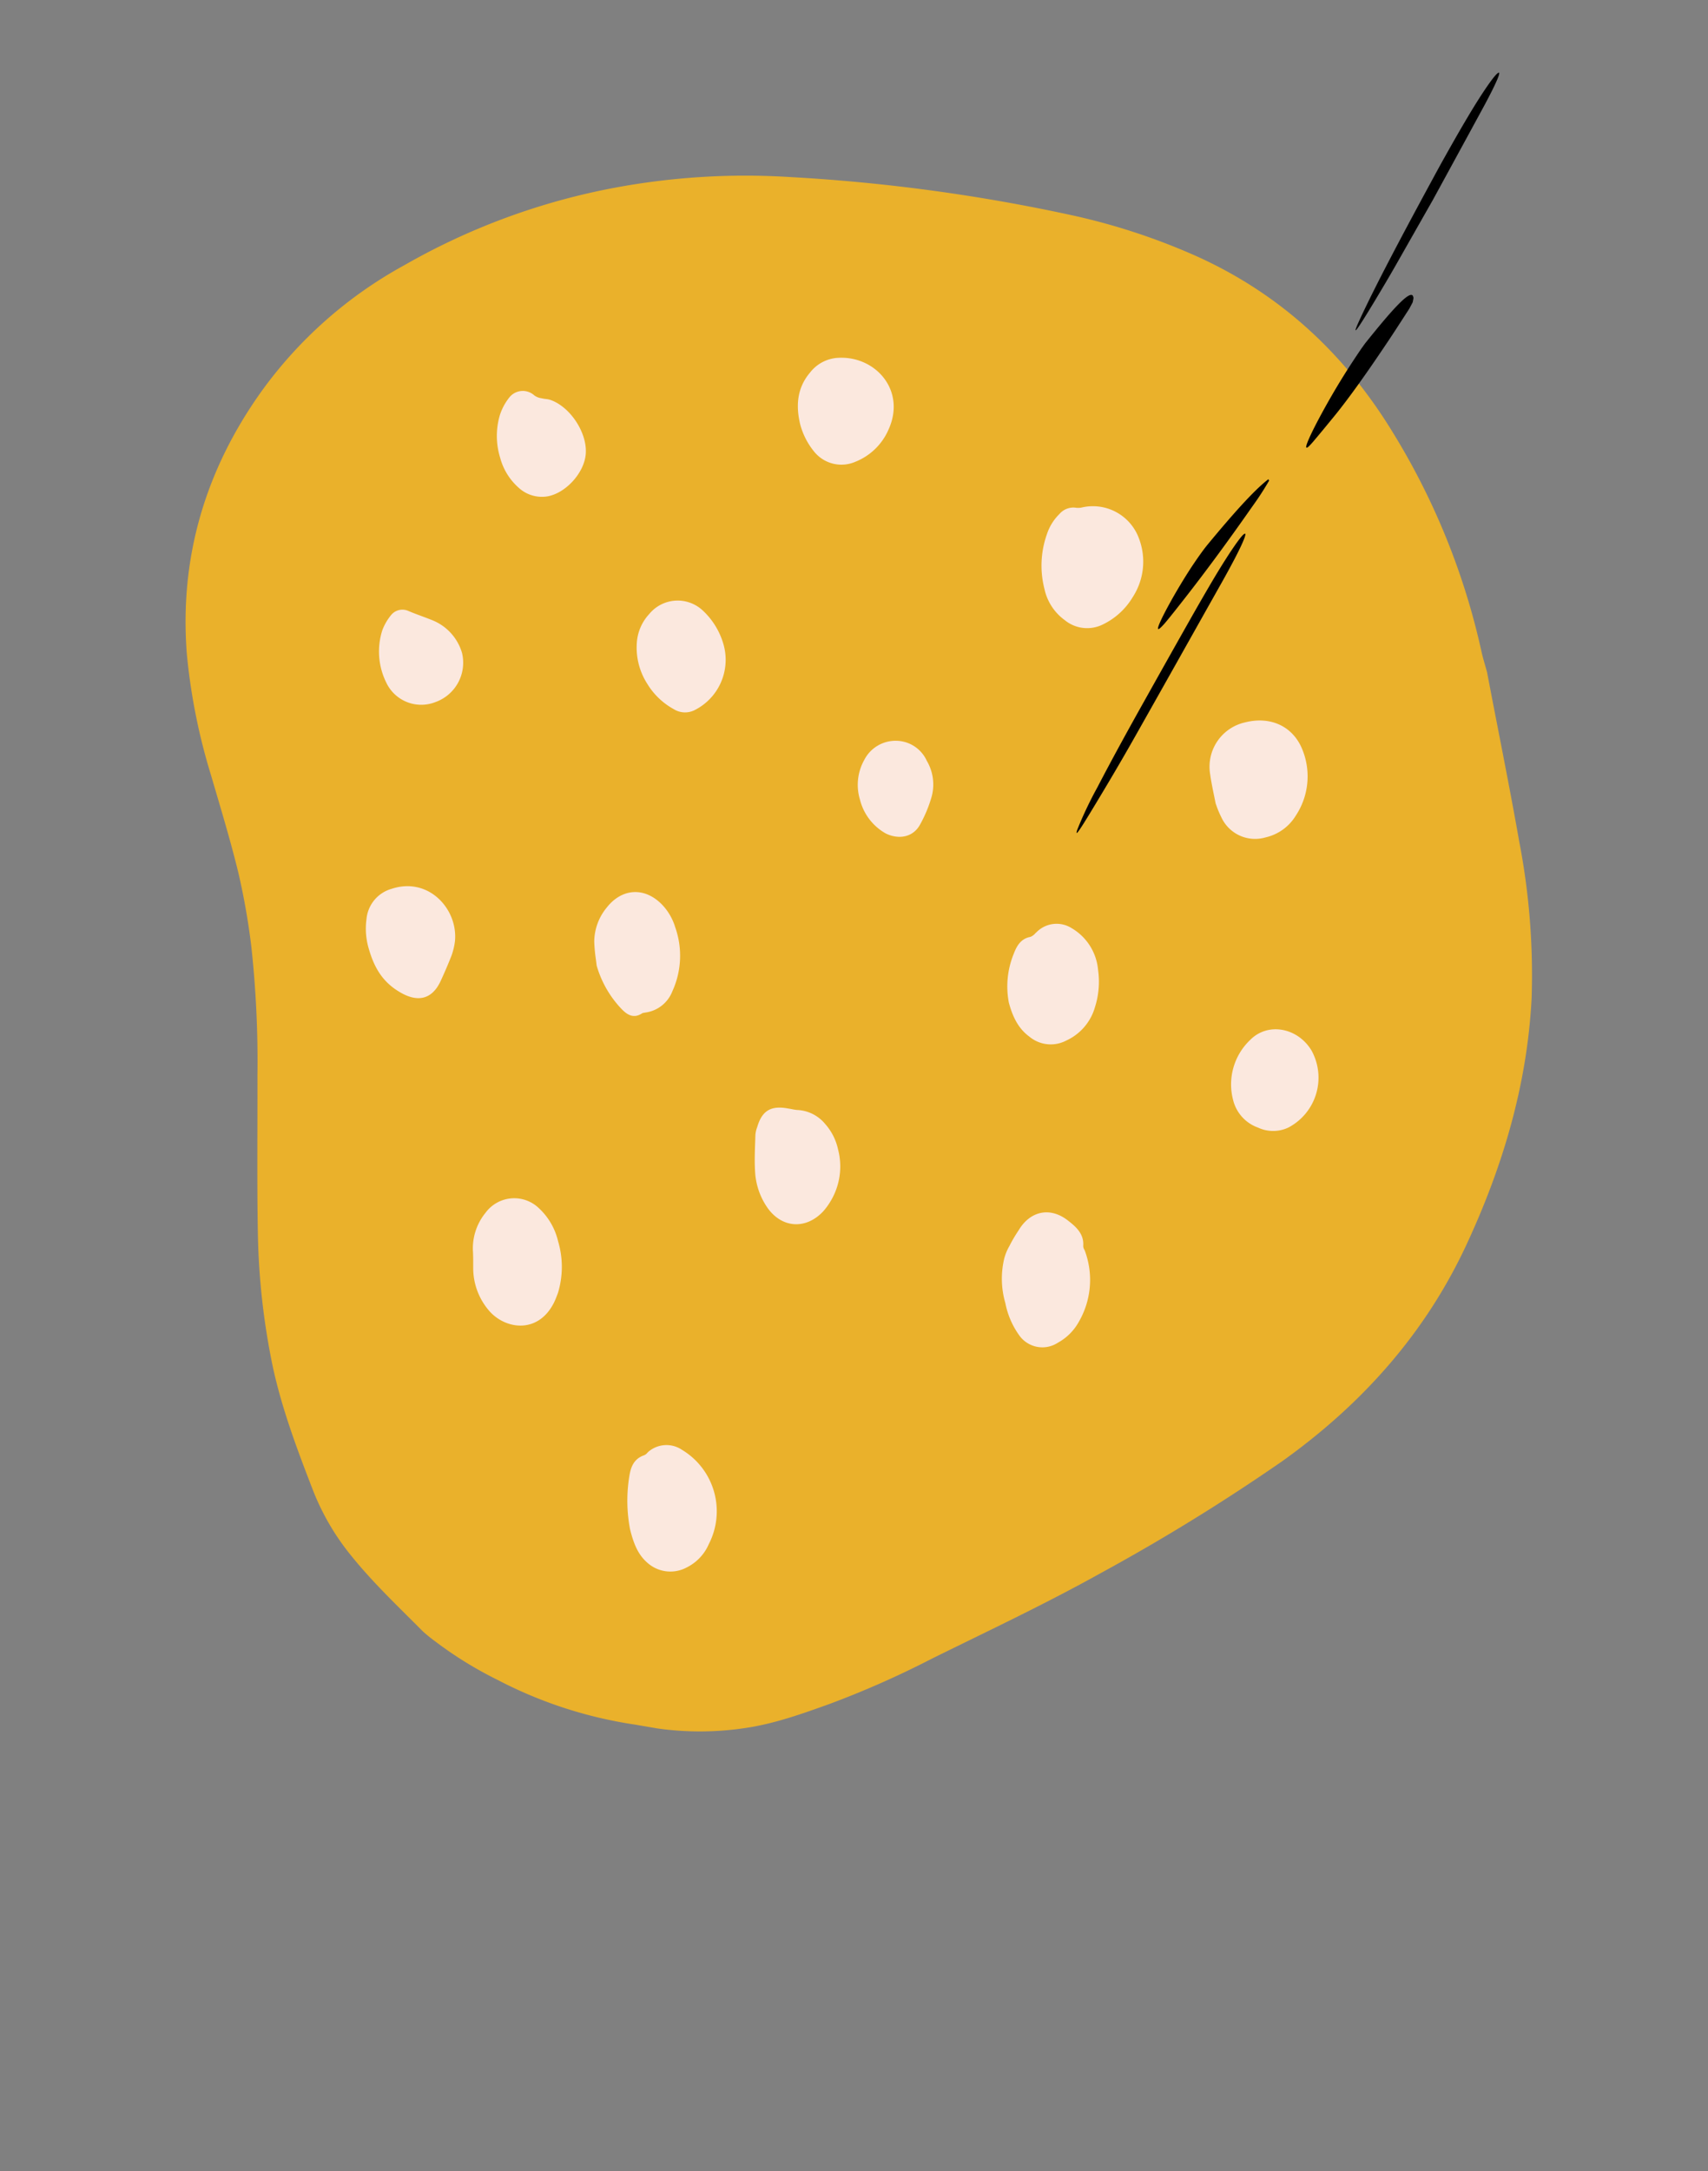 <svg xmlns="http://www.w3.org/2000/svg" xmlns:xlink="http://www.w3.org/1999/xlink" width="310" height="394" viewBox="0 0 310 394">
  <rect x="0" y="0" width="310" height="394" fill="#808080" stroke="none"/>
  <defs>
    <clipPath id="clip-path">
      <rect id="Rectangle_112" data-name="Rectangle 112" width="310" height="394" rx="50" transform="translate(115 7029)" fill="rgba(228,235,37,0.05)"/>
    </clipPath>
  </defs>
  <g id="Mask_Group_7" data-name="Mask Group 7" transform="translate(-115 -7029)" clip-path="url(#clip-path)">
    <g id="doodle-7" transform="translate(115 7029)">
      <g id="doodle-7-2" data-name="doodle-7" transform="translate(-54.257 -7270.648)">
        <g id="_4" data-name="4" transform="matrix(0.966, -0.259, 0.259, 0.966, 208.737, 7436.106)">
          <g id="_4-2" data-name="4" transform="translate(-122.851 -138.377)">
            <path id="Path_321" data-name="Path 321" d="M245.577,126.289c-.772,10.314-1.4,20.767-2.315,31.151A127.664,127.664,0,0,1,238.07,185.5c-4.841,14.944-12.909,28.064-22.942,40.061-11.436,13.681-25.819,23.083-42.447,29.327a362.025,362.025,0,0,1-37.045,11.085c-11.155,2.806-22.451,4.841-33.747,7.086a168.965,168.965,0,0,1-20.417,3.157c-5.192.421-10.384.842-15.646.211a55.257,55.257,0,0,1-15.365-4.069c-1.193-.561-2.456-1.123-3.648-1.684a78.847,78.847,0,0,1-22.03-14.313,69.99,69.99,0,0,1-9.121-9.682,27.894,27.894,0,0,1-1.684-2.315c-3.087-5.4-6.385-10.734-8.91-16.417a44.29,44.29,0,0,1-3.718-13.4C.508,206.763-.264,199.045.087,191.187a129.247,129.247,0,0,1,3.648-24.275c2.315-9.331,4.911-18.522,7.367-27.783a192.256,192.256,0,0,0,4.981-22.872,125.99,125.99,0,0,0,1.193-13.541c.14-6.1-.07-12.208-.21-18.382a109.519,109.519,0,0,1,1.473-22.451C21.766,44.692,30.4,30.66,43.8,19.575A78.186,78.186,0,0,1,74.878,4.07,122.082,122.082,0,0,1,115.15.351a129.073,129.073,0,0,1,31.291,6.314,324.415,324.415,0,0,1,48.34,20.276,117.076,117.076,0,0,1,19.5,12.839c12.909,10.594,21.329,24.065,26.029,39.991a128.446,128.446,0,0,1,5.262,42.587C245.507,123.623,245.577,124.956,245.577,126.289Z" transform="translate(0 0)" fill="#eab12b"/>
            <g id="Group_150" data-name="Group 150" transform="translate(36.57 31.561)">
              <path id="Path_322" data-name="Path 322" d="M98.219,55.73a13.351,13.351,0,0,1,1.964-7.507,10.126,10.126,0,0,1,2.526-2.666,3.116,3.116,0,0,1,4.42.842,2.791,2.791,0,0,0,1.123.842,6.063,6.063,0,0,0,.7.326,4.466,4.466,0,0,1,.771.376c3.227,2.175,4.981,7.647,3.648,11.226-1.193,3.227-5.4,5.893-8.77,5.543a6.23,6.23,0,0,1-4.56-2.877A11.048,11.048,0,0,1,98.219,55.73Zm58.3-.351c-3.017,2.1-4.069,5.192-4.139,8.7a13.163,13.163,0,0,0,1.193,5.4,6.358,6.358,0,0,0,6.735,3.648,10.983,10.983,0,0,0,7.3-4.069c4.981-6.034,1.193-13.541-5.4-14.944A6.891,6.891,0,0,0,156.522,55.379Zm30.941,48.9a17.045,17.045,0,0,1,3.017-9.472,9.086,9.086,0,0,1,3.157-2.947,3.306,3.306,0,0,1,3.227-.281,3.178,3.178,0,0,0,1.123.21,8.9,8.9,0,0,1,8.419,8.139,11.828,11.828,0,0,1-3.859,9.963,12.78,12.78,0,0,1-6.455,3.368,6.4,6.4,0,0,1-6.525-2.526A9.427,9.427,0,0,1,187.463,104.281ZM147.051,227.623a15.8,15.8,0,0,1,1.894-7.858,9.368,9.368,0,0,1,1.522-1.985l.3-.33a26.893,26.893,0,0,1,2.035-1.964c2.947-2.877,6.665-2.666,9.121.631,1.123,1.473,2.175,3.087,1.473,5.122a1.28,1.28,0,0,0,.008.711,2.582,2.582,0,0,1,.062.481,15.165,15.165,0,0,1-4.42,11.927,9.614,9.614,0,0,1-4.631,2.666,5.144,5.144,0,0,1-6.385-2.947A14.89,14.89,0,0,1,147.051,227.623Zm60.429-79.114c-.028.462-.058.942-.091,1.447.006.055.011.114.017.174s.011.124.018.189l0,.023v.008a17.469,17.469,0,0,0,.314,2.271,6.739,6.739,0,0,0,6.806,5.613,8.672,8.672,0,0,0,6.314-2.385,12.907,12.907,0,0,0,4.28-11.155c-.491-4.56-3.929-7.507-8.77-7.577a8.244,8.244,0,0,0-8.56,7.367c-.16,1.28-.239,2.56-.33,4.026ZM71.558,195.77a16.278,16.278,0,0,1-2.456,9.051c-.351.491-.7.982-1.123,1.473-4.21,4.771-9.682,2.526-11.717-1.473a11.858,11.858,0,0,1-.842-8.349q.073-.273.145-.54l0-.006v0c.23-.851.451-1.671.625-2.539a10.2,10.2,0,0,1,4-6.034,6.456,6.456,0,0,1,9.542,1.684A11.882,11.882,0,0,1,71.558,195.77Zm1.4,44.622a27.615,27.615,0,0,0-2.315,9.191c-.07,2.947.281,4.981,1.473,6.735a6.258,6.258,0,0,0,6.6,2.666,8.492,8.492,0,0,0,5.051-3.087,13.005,13.005,0,0,0-.281-17.751,5.036,5.036,0,0,0-5.964-1.263c-.082.041-.17.093-.26.148a1.478,1.478,0,0,1-.652.273C74.575,237.445,73.663,238.778,72.961,240.392Zm88.823-65.249a15.632,15.632,0,0,1,3.157-8.349c.912-1.263,1.965-2.315,3.719-2.175a2.338,2.338,0,0,0,1.012-.389h0c.109-.061.217-.121.32-.173a5.117,5.117,0,0,1,6.314.982,9.756,9.756,0,0,1,2.666,8.489,15.224,15.224,0,0,1-2.315,6.455,9.526,9.526,0,0,1-6.6,4.49,6.05,6.05,0,0,1-6.244-2.385C162.345,180.265,161.784,178.09,161.784,175.143ZM91.431,148.122c-.051.38-.1.758-.158,1.132a19,19,0,0,0,2.315,8.77c.7,1.263,1.614,2.315,3.368,1.754a.845.845,0,0,1,.4-.016,2.209,2.209,0,0,0,.227.016,6.116,6.116,0,0,0,5.753-2.456,15.5,15.5,0,0,0,3.508-11.085,10.209,10.209,0,0,0-1.193-4.49c-2.175-4-6.244-4.911-9.893-2.175a9.849,9.849,0,0,0-3.789,5.4A28.964,28.964,0,0,0,91.431,148.122Zm33.519,44.631a12.209,12.209,0,0,1-3.718,8.77A11.986,11.986,0,0,1,119.407,203c-4,2.456-8.209.912-9.682-3.578a12.653,12.653,0,0,1-.351-6.665c.337-1.684.853-3.368,1.37-5.052.129-.421.258-.842.384-1.263a4.852,4.852,0,0,1,.7-1.333c1.614-2.666,3.438-3.157,6.244-1.824.2.084.392.179.593.276h0c.3.146.61.3.946.423a6.959,6.959,0,0,1,4.28,3.789A10.126,10.126,0,0,1,124.95,192.753Zm-72.826-57.04a12.759,12.759,0,0,1,.982-5.4,6.3,6.3,0,0,1,5.823-4.139c7.086-.421,10.734,6.735,8.63,12.208a12.211,12.211,0,0,1-1.263,2.315c-.982,1.333-2.035,2.666-3.087,3.929-2.456,2.947-5.192,2.666-7.788-.07C52.9,141.957,52.194,139.01,52.124,135.713Zm68.2-26.591A10.215,10.215,0,0,0,128.6,99.089a13.41,13.41,0,0,0-2.1-7.156,6.667,6.667,0,0,0-9.472-1.824,8.492,8.492,0,0,0-3.578,4.56,12.164,12.164,0,0,0-.07,7.577,12.817,12.817,0,0,0,3.438,5.683A3.855,3.855,0,0,0,120.32,109.122Zm82.087,83.841a11.121,11.121,0,0,0-5.893,9.752,7.114,7.114,0,0,0,3.087,6.034,6.451,6.451,0,0,0,5.332,1.4,10.22,10.22,0,0,0,7.647-12.418C211.247,193.1,206.336,190.719,202.407,192.964ZM82.363,88.144a7.587,7.587,0,0,1-7.016,7.367A7.008,7.008,0,0,1,67.7,89.828a12.706,12.706,0,0,1,1.754-9.4A9.74,9.74,0,0,1,71.7,78.181a2.646,2.646,0,0,1,3.3.14c.631.491,1.3.965,1.964,1.438s1.333.947,1.965,1.438A9.168,9.168,0,0,1,82.363,88.144Zm65.46,37.676a9.253,9.253,0,0,0-2.6,6.735,9.749,9.749,0,0,0,2.947,7.156c2.035,1.754,4.631,1.894,6.385.07a23.82,23.82,0,0,0,3.438-4.49,8.442,8.442,0,0,0,.772-6.385,6.186,6.186,0,0,0-4.49-4.981A6.385,6.385,0,0,0,147.822,125.82Z" transform="translate(-52.124 -44.984)" fill="#fbe8de" fill-rule="evenodd"/>
            </g>
          </g>
        </g>
        <g id="_13" data-name="13" transform="matrix(0.966, -0.259, 0.259, 0.966, 304.572, 7362.004)">
          <path id="_13-2" data-name="13" d="M73.952,10.713h0c-1.64,1.664-3.406,3.455-5.187,5.256C67.1,17.646,65.4,19.3,63.694,20.95c-5.036,4.851-6.033,5.56-3.358,2.369C64.715,18.1,71.1,11.254,77.864,4.1q.607-.638,1.205-1.27c1.2-1.268,2.4-2.535,3.708-3.871,1.88-1.926,3.96-4.037,6.006-6.02,3.55-3.449,6.417-5.866,7.126-6.068.848-.346-.55,1.475-3.8,4.941-2.947,3.106-5.925,6.232-9.29,9.764h0L78.469,6.138C77.174,7.446,75.629,9.013,73.952,10.713ZM68.239,24.972l1.135-1.027c.109-.125.269-.3.428-.467s.319-.342.429-.468c.036-.082.083-.176.131-.271.124-.247.252-.5.2-.583.191-1.822-4.679,1.489-10.328,5.63-.163.107-.451.344-.738.58h0c-.144.118-.287.236-.416.338a133.073,133.073,0,0,0-9.74,9.219c-3.156,3.3-5.114,5.7-4.484,5.6.131.073.743-.33,1.294-.693,1.609-1.112,3.358-2.369,5.107-3.625q4.787-3.468,12.8-10.491C65.4,27.539,66.844,26.234,68.239,24.972ZM16.93,67.52c-4.3,4.368-8.34,8.51-12.519,12.8C.092,84.749-4.043,89.061-7.828,93.2a69.984,69.984,0,0,0-5.533,6.5c-.7,1.1-.07.629,2.982-2.28C-6.446,93.664-2.617,89.925,1.2,86.032q7.534-7.676,15.063-15.387,3.918-4.007,7.816-7.991c.56-.58,1.259-1.306,1.9-1.991,3.173-3.36,4.589-5.247,3.8-4.94-.647.161-3.594,2.683-7.2,6.172C20.733,63.692,18.731,65.7,16.93,67.52ZM32.777,51.06a52.359,52.359,0,0,0,3.9-3.533L36.6,47.26c-3,1.232-7.958,4.494-13.817,8.668-.874.628-2.168,1.692-3.62,2.965-3.969,3.513-8.883,8.655-8.926,9.372-.026.282.691-.137,1.426-.62,1.336-.929,2.864-2.077,4.454-3.272l.32-.24c4.486-3.376,9.671-7.477,15.791-12.618C32.414,51.36,32.594,51.211,32.777,51.06Z" transform="translate(-54.886 -56.708)" fill-rule="evenodd"/>
        </g>
      </g>
    </g>
  </g>
</svg>
